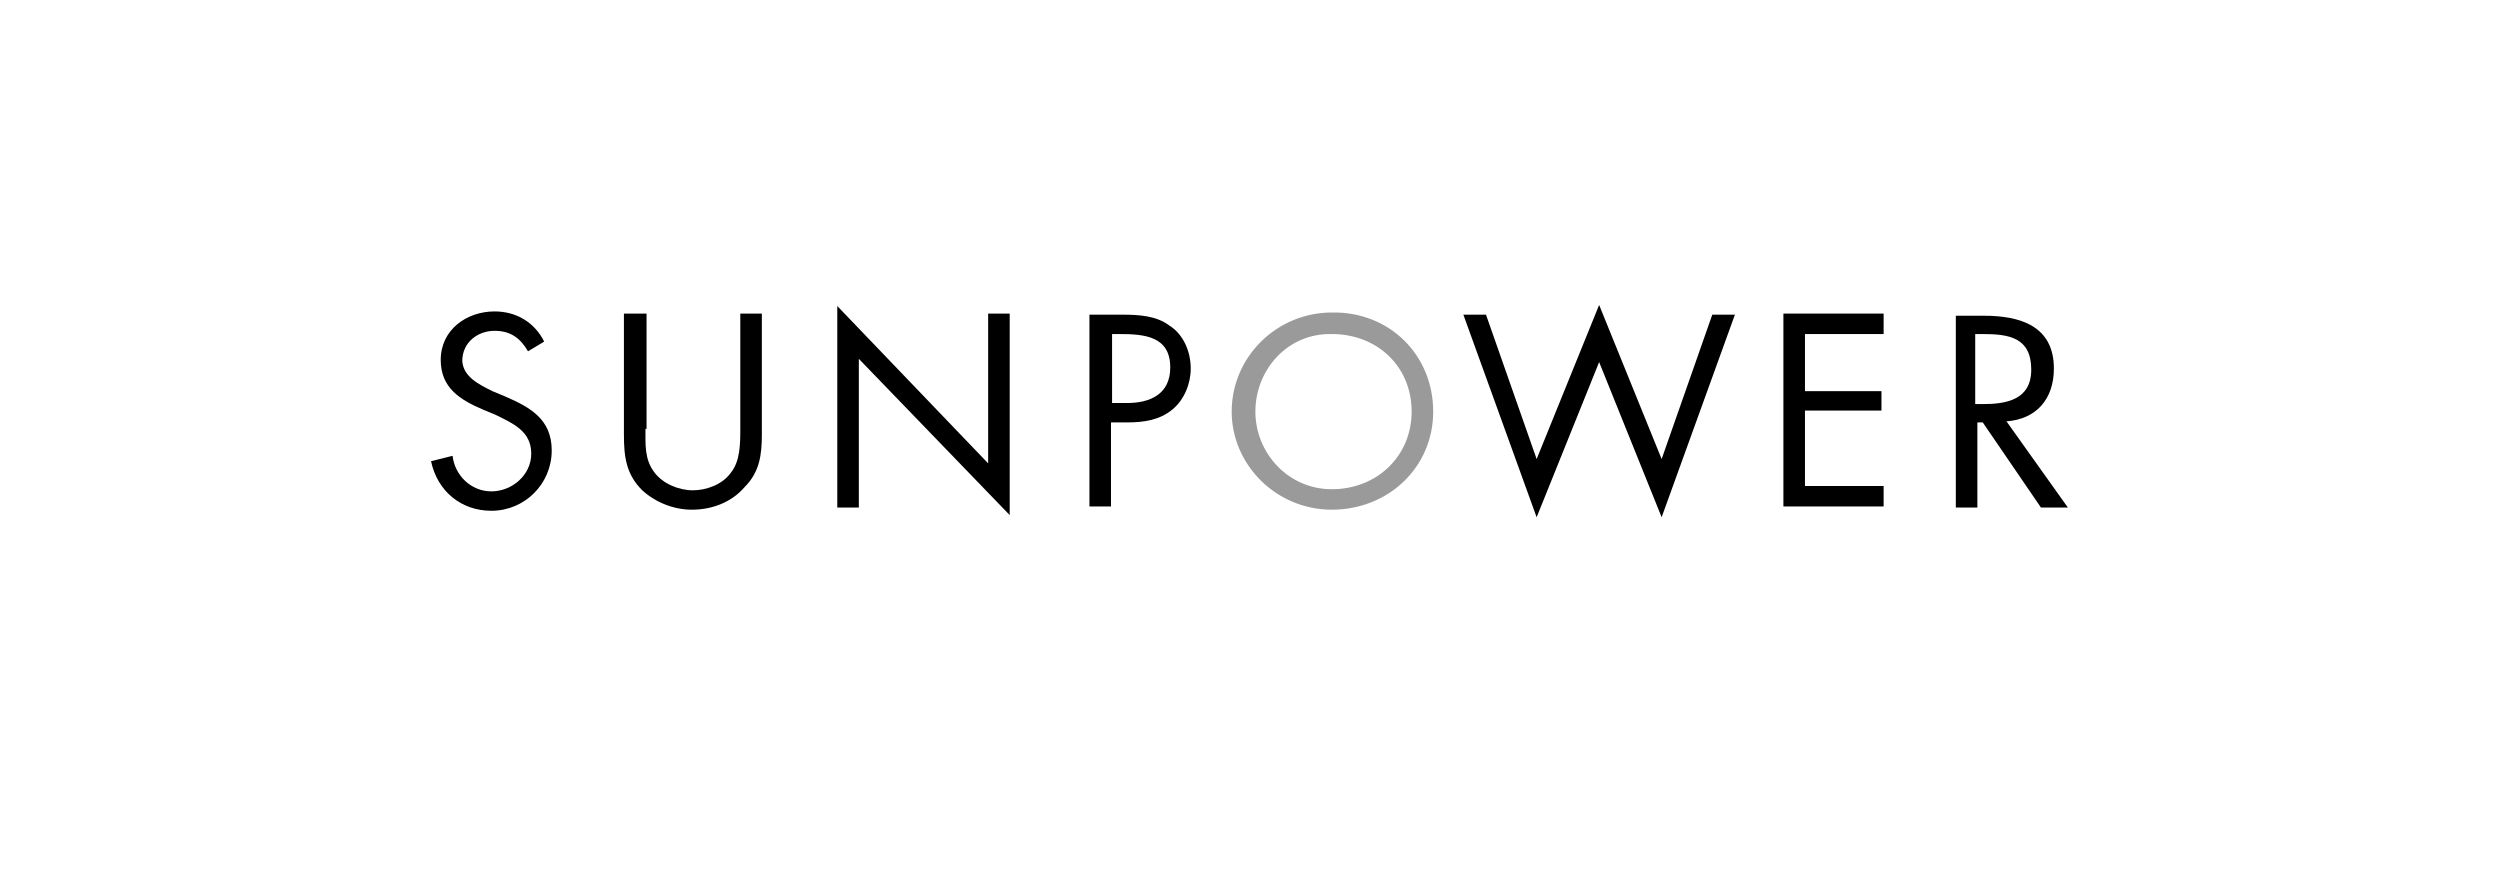 <?xml version="1.0" encoding="utf-8"?>
<!-- Generator: Adobe Illustrator 23.0.6, SVG Export Plug-In . SVG Version: 6.00 Build 0)  -->
<svg version="1.1" id="Calque_1" xmlns="http://www.w3.org/2000/svg" xmlns:xlink="http://www.w3.org/1999/xlink" x="0px" y="0px"
	 viewBox="0 0 232 82" style="enable-background:new 0 0 232 82;" xml:space="preserve">
<style type="text/css">
	.st0{display:none;}
	.st1{display:inline;}
	.st2{fill:#848484;}
	.st3{fill:#202020;}
	.st4{display:inline;fill:#888888;stroke:#888888;stroke-width:2;}
	.st5{display:inline;stroke:#000000;stroke-width:2;}
	.st6{display:inline;fill:#888888;}
	.st7{display:inline;fill:none;stroke:#000000;stroke-width:4;stroke-miterlimit:10;}
	.st8{fill:#9A9A9A;}
	.st9{display:inline;fill-rule:evenodd;clip-rule:evenodd;fill:#676767;}
</style>
<g id="enphase" class="st0">
	<g transform="translate(0, -1)" class="st1">
		<g id="Fill-1-Clipped" transform="translate(0, 19.429)">
			<path id="Fill-1" class="st2" d="M53.2,36.1c-5.2,0-9.9-3-12.1-7.7c-0.4-0.8-0.1-1.8,0.8-2.2s1.8-0.1,2.2,0.8
				c1.8,3.7,5.5,5.9,9.6,5.8c3.8-0.2,7.1-2.4,8.8-5.8c0.4-0.8,1.4-1.1,2.2-0.8c0.8,0.4,1.1,1.3,0.8,2.2c-2.1,4.5-6.6,7.4-11.6,7.7
				C53.6,36.1,53.4,36.1,53.2,36.1"/>
		</g>
		<g id="Fill-4-Clipped" transform="translate(0, 0.684)">
			<path id="Fill-4" class="st2" d="M64.8,42.8H41.6c-0.9,0-1.6-0.7-1.6-1.6s0.7-1.6,1.6-1.6H63c-0.8-4.8-5-8.5-10-8.5
				c-3.8,0-7.2,2.1-9,5.4c-0.4,0.8-1.4,1.1-2.2,0.7c-0.8-0.4-1.1-1.4-0.7-2.2c2.4-4.4,6.9-7.2,11.9-7.2c7.4,0,13.4,6,13.4,13.3
				c0,0.4-0.2,0.8-0.5,1.1C65.7,42.6,65.2,42.8,64.8,42.8"/>
		</g>
		<path id="Fill-7" class="st3" d="M86.2,48.1h-8.6v-4.8h6.1c0.8,0,1.5-0.7,1.5-1.4s-0.7-1.4-1.5-1.4h-6.1v-4.1h8
			c0.8,0,1.5-0.7,1.5-1.4s-0.7-1.4-1.5-1.4h-9.5c-0.8,0-1.5,0.7-1.5,1.4v14.7c0,0.8,0.7,1.4,1.5,1.4h10.1c0.8,0,1.5-0.7,1.5-1.4
			C87.7,48.7,87,48.1,86.2,48.1"/>
		<path id="Fill-9" class="st3" d="M190.4,48.1h-8.6v-4.8h6.1c0.8,0,1.5-0.7,1.5-1.4s-0.7-1.4-1.5-1.4h-6.1v-4.1h8
			c0.8,0,1.5-0.7,1.5-1.4s-0.7-1.4-1.5-1.4h-9.4c-0.8,0-1.5,0.7-1.5,1.4v14.7c0,0.8,0.7,1.4,1.5,1.4h10.1c0.8,0,1.5-0.7,1.5-1.4
			C191.9,48.7,191.3,48.1,190.4,48.1"/>
		<path id="Fill-11" class="st3" d="M159.8,48.9l-1.7-4l0,0l-4.5-10.6v-0.1c0,0,0-0.1-0.1-0.1c0,0,0-0.1-0.1-0.1c0,0,0-0.1-0.1-0.1
			c0,0,0-0.1-0.1-0.1c0,0,0-0.1-0.1-0.1l-0.1-0.1l-0.1-0.1l-0.1-0.1l-0.1-0.1c0,0-0.1,0-0.1-0.1c0,0-0.1,0-0.1-0.1
			c0,0-0.1,0-0.1-0.1c0,0-0.1,0-0.1-0.1c0,0-0.1,0-0.1-0.1h-0.1l0,0h-0.1h-0.1h-0.1c-0.1,0-0.2-0.1-0.3-0.1h-0.1c0,0,0,0-0.1,0
			c-0.1,0-0.2,0-0.4,0.1h-0.1h-0.1h-0.1l0,0h-0.1c0,0-0.1,0-0.1,0.1c0,0-0.1,0-0.1,0.1c0,0.1-0.1,0-0.1,0.1c0,0-0.1,0-0.1,0.1
			c0,0-0.1,0-0.1,0.1l-0.1,0.1c0,0-0.1,0-0.1,0.1l-0.1,0.1l-0.1,0.1c0,0,0,0.1-0.1,0.1c0,0,0,0.1-0.1,0.1c0,0,0,0.1-0.1,0.1
			c0,0,0,0.1-0.1,0.1c0,0,0,0.1-0.1,0.1v0.1l-4.5,10.7l0,0l-1.7,4c-0.3,0.7,0.1,1.6,0.8,1.9c0.2,0.1,0.4,0.1,0.6,0.1
			c0.6,0,1.1-0.4,1.4-0.9l1.5-3.2h7.1l1.3,3.1c0.2,0.5,0.8,0.9,1.4,0.9c0.2,0,0.4-0.1,0.6-0.1C159.8,50.5,160.1,49.7,159.8,48.9
			L159.8,48.9z M149.9,44l2.3-5.4l2.3,5.4C154.5,44,149.9,44,149.9,44z"/>
		<path id="Fill-13" class="st3" d="M104.5,51h-0.4c-0.5,0-0.9-0.2-1.1-0.5l-9.2-11.7v10.8c0,0.8-0.7,1.4-1.5,1.4s-1.5-0.7-1.5-1.4
			V34.8c0-0.8,0.7-1.4,1.5-1.4h0.3c0.5,0,0.9,0.2,1.1,0.5l9.3,11.8V34.8c0-0.8,0.7-1.4,1.5-1.4s1.5,0.7,1.5,1.4v14.7
			C105.9,50.3,105.3,51,104.5,51"/>
		<path id="Fill-15" class="st3" d="M139.9,33.3c-0.8,0-1.5,0.7-1.5,1.4v5.6h-8.5v-5.6c0-0.8-0.7-1.4-1.5-1.4
			c-0.8,0-1.5,0.7-1.5,1.4v7.1l0,0l0,0v7.7c0,0.8,0.7,1.4,1.5,1.4c0.8,0,1.5-0.7,1.5-1.4v-6.2h8.5v6.2c0,0.8,0.7,1.4,1.5,1.4
			s1.5-0.7,1.5-1.4V34.8C141.4,34,140.7,33.3,139.9,33.3"/>
		<path id="Fill-17" class="st3" d="M168.6,51.3c-2.2,0-4.5-0.9-6.1-2.5c-0.6-0.6-0.6-1.5,0-2.1s1.5-0.6,2.1,0
			c1.6,1.6,4,1.9,5.5,1.4c0.7-0.2,1.5-0.7,1.7-1.7c0.1-0.8-0.3-1.6-3-2.7c-0.2-0.1-0.5-0.2-0.7-0.3c-0.1-0.1-0.4-0.2-0.6-0.2
			c-1.6-0.7-5.1-2.1-5.1-5.2c0.1-1.9,1.2-3.6,3.1-4.3c2.7-1.1,6.2-0.4,8.3,1.8c0.6,0.6,0.6,1.5,0,2.1c-0.6,0.6-1.5,0.6-2.1,0
			c-1.5-1.5-3.7-1.8-5.1-1.2c-0.8,0.4-1.3,0.9-1.3,1.7c0,1.1,2.1,2,3.2,2.4c0.3,0.1,0.6,0.2,0.8,0.4c0.1,0.1,0.3,0.1,0.5,0.2
			c1.6,0.7,5.3,2.2,4.7,5.9c-0.3,1.9-1.6,3.4-3.7,4C170.3,51.2,169.5,51.3,168.6,51.3"/>
		<path id="Fill-19" class="st3" d="M112.1,51c-0.8,0-1.5-0.7-1.5-1.4V34.8c0-0.8,0.7-1.4,1.5-1.4h6.1c3.3,0,5.7,2.3,5.7,5.5
			c0,3.2-2.4,5.5-5.7,5.5h-4.6v5.2C113.5,50.3,112.9,51,112.1,51L112.1,51z M113.5,41.4h4.6c1.7,0,2.8-1,2.8-2.5
			c0-1.6-1.1-2.5-2.8-2.5h-4.6C113.5,36.4,113.5,41.4,113.5,41.4z"/>
	</g>
</g>
<g class="st0">
	<path class="st4" d="M40,32.2h1.3l7.4,16.7l7.4-16.7h1.3l-8.1,18.2H48L40,32.2z"/>
	<path class="st4" d="M67.5,31.8c7.4,0,9.7,5.9,9.7,9.5c0,3.6-2.3,9.5-9.7,9.5s-9.7-5.9-9.7-9.5C57.8,37.7,60.2,31.8,67.5,31.8z
		 M67.5,49.7c5.5,0,8.5-4.1,8.5-8.5s-3-8.5-8.5-8.5s-8.4,4.2-8.4,8.5C59.1,45.6,62.1,49.7,67.5,49.7z"/>
	<path class="st4" d="M79.5,32.2h1.2v17.1h11.9v1H79.5V32.2z"/>
	<path class="st4" d="M89.3,32.2h15.8v1h-7.3v17.1h-1.2V33.2h-7.3L89.3,32.2L89.3,32.2z"/>
	<path class="st4" d="M111,32.2h1.3l8.3,18.2h-1.3l-2.7-5.8h-10l-2.7,5.8h-1.3L111,32.2z M107.1,43.5h9.1l-4.6-10L107.1,43.5z"/>
	<path class="st5" d="M121.9,32.2h1.5L137,48.7h0.1V32.2h1.2v18.2h-1.6l-13.5-16.5H123v16.5h-1.2L121.9,32.2L121.9,32.2z"/>
	<path class="st5" d="M141.2,32.2h14.3v1h-13.1v7.2H155v1h-12.7v7.9h13.3v1h-14.5V32.2z"/>
	<path class="st6" d="M168.6,30.2c-0.6,0-1,0.3-1,0.8v7.9c0,0.4,0.5,0.8,1,0.8s1-0.3,1-0.8V31C169.7,30.5,169.2,30.2,168.6,30.2z"/>
	<line class="st7" x1="181.6" y1="35.4" x2="192" y2="27.6"/>
	<line class="st7" x1="180.8" y1="49" x2="192" y2="55.4"/>
	<line class="st7" x1="158.7" y1="16.6" x2="162.6" y2="28.9"/>
	<line class="st7" x1="173.4" y1="28.7" x2="175.5" y2="16"/>
	<line class="st7" x1="159.6" y1="66" x2="163.1" y2="53.5"/>
	<line class="st7" x1="173.2" y1="53.4" x2="175.5" y2="66"/>
	<path class="st1" d="M170.5,31.8v4.2c2.1,0.6,3.4,2.3,3.4,5.2c0,3.7-2.1,5.4-5.3,5.4s-5.3-1.7-5.3-5.4c0-3,1.4-4.7,3.6-5.3v-4.1
		c-5.5,0.4-9.8,2.7-9.8,9.4c0,7.3,5.3,9.4,11.6,9.4s11.6-2,11.6-9.4C180.1,34.5,175.8,32.2,170.5,31.8z"/>
</g>
<g>
	<path d="M49,32.6c-0.7-1.2-1.6-1.9-3.1-1.9c-1.6,0-3,1.1-3,2.8c0.1,1.5,1.6,2.2,2.8,2.8l1.2,0.5c2.3,1,4.3,2.1,4.3,5
		c0,3.1-2.5,5.6-5.6,5.6c-2.8,0-5-1.8-5.6-4.6l2-0.5c0.2,1.8,1.7,3.3,3.6,3.3s3.7-1.5,3.7-3.5c0-2.1-1.7-2.8-3.3-3.6L44.8,38
		c-2.1-0.9-3.9-2-3.9-4.6c0-2.8,2.4-4.5,5-4.5c2,0,3.7,1,4.6,2.8L49,32.6z"/>
	<path d="M59.9,39.8c0,1.4-0.1,2.8,0.8,4c0.8,1.1,2.3,1.7,3.6,1.7c1.2,0,2.7-0.5,3.5-1.6c0.9-1.1,0.9-2.7,0.9-4.2V29.1h2v11.2
		c0,1.9-0.2,3.5-1.6,4.9c-1.2,1.4-3,2.1-4.9,2.1c-1.7,0-3.4-0.7-4.6-1.8c-1.5-1.5-1.7-3.1-1.7-5.2V29.1h2.1V39.8z"/>
	<path d="M77.7,28.4l14,14.6V29.1h2v18.7l-14-14.5v13.8h-2C77.7,47.1,77.7,28.4,77.7,28.4z"/>
	<path d="M103.2,31h0.7c2.3,0,4.7,0.2,4.7,3.1c0,2.5-1.9,3.3-4,3.3h-1.4C103.2,37.3,103.2,31,103.2,31z M103.2,39.2h1.4
		c1.5,0,3-0.2,4.2-1.2c1.1-0.9,1.7-2.4,1.7-3.8c0-1.6-0.7-3.2-2-4c-1.2-0.9-2.8-1-4.4-1h-3v17.8h2v-7.8H103.2z"/>
	<path d="M142.6,42.6l5.8-14.3l5.8,14.3l4.7-13.4h2.1L154.2,48l-5.8-14.4L142.6,48l-6.8-18.8h2.1L142.6,42.6z"/>
	<path d="M165.5,29.1h9.3V31h-7.3v5.3h7.1v1.8h-7.1v7h7.3V47h-9.3V29.1z"/>
	<path d="M183.5,31h0.5c2.4,0,4.5,0.3,4.5,3.3c0,2.8-2.3,3.2-4.5,3.2h-0.7V31H183.5z M183.5,39.2h0.5l5.4,7.9h2.5l-5.7-8
		c2.8-0.2,4.4-2.1,4.4-4.9c0-4-3.2-4.9-6.5-4.9h-2.6v17.8h2L183.5,39.2L183.5,39.2z"/>
	<path class="st8" d="M133,38.2c0,5.2-4.2,9.1-9.4,9.1c-5.2,0-9.3-4.2-9.3-9.1c0-5.1,4.2-9.2,9.3-9.2C128.9,28.9,133,32.9,133,38.2z
		 M116.5,38.2c0,3.8,3,7.2,7.1,7.2c4.2,0,7.4-3.1,7.4-7.2c0-4.2-3.2-7.2-7.4-7.2C119.5,30.9,116.5,34.3,116.5,38.2z"/>
</g>
<g class="st0">
	<path class="st9" d="M76.4,36.2H82l0.2,1.8c0.4-1.5,3.3-2.6,5-2.6c4,0,5.6,2.5,5.6,6.8v9.3h-6.1v-8.3c0-1.7-0.3-2.9-2-2.9
		c-1.5,0-2.3,1.7-2.3,2.9v8.4h-6L76.4,36.2L76.4,36.2z M40,51.7V29.8h10.4c6.3,0,9.1,3,9.1,7.4c0,4.7-2.6,7.9-9.1,7.9h-3.5v6.5
		L40,51.7L40,51.7L40,51.7z M49.7,39.8c1.7,0,3.5-0.4,3.5-2.3c0-2-1.9-2.4-3.5-2.4h-2.8v4.7L49.7,39.8L49.7,39.8z M145.1,36.2h5.7
		l0.2,1.8c0.5-1.5,3.3-2.6,5.1-2.6c3.9,0,5.6,2.5,5.6,6.8v9.4h-6.3v-8.3c0-1.7-0.4-2.9-2-2.9c-1.5,0-2.3,1.7-2.3,2.9v8.5h-6V36.2
		L145.1,36.2L145.1,36.2z M116.4,46.2c0,0.6,0.3,1.5,0.7,1.8c0.4,0.3,1,0.6,1.7,0.6c1.1,0,2-0.3,2-1.4c0.1-2.6-9.4-0.3-9.4-6.5
		c0-4.3,3.3-5.3,6.8-5.3c3.5,0,8.2,0.7,8,5.4h-5.2c0-0.4-0.2-0.7-0.4-1.1c-0.4-0.4-0.8-0.6-1.6-0.7c-1.1-0.1-2,0.1-2,1
		c0.1,2.4,9.8,0.8,9.8,6.5c0,3.9-2.8,5.8-8.2,5.8c-3.4-0.1-7.7-1.8-7.7-6.1H116.4L116.4,46.2L116.4,46.2z M180.4,42.2
		c0-0.4,0-0.9-0.5-1.5c-0.2-0.3-0.8-1-1.7-1c-2.3,0-3,2.3-3,4.2c0,2.1,1,3.9,2.9,3.9c1.6,0,2.4-1.5,2.4-2.7h5.4c0.1,3.2-2.1,7-8.1,7
		c-4.9,0-8.3-3.4-8.3-8.3c0-6,4.5-8.3,8.3-8.3c5.2,0,8.2,3.2,8.1,6.7L180.4,42.2L180.4,42.2L180.4,42.2z M69.8,51.7l-0.6-1.3
		c-1.2,1-2.4,1.5-4.4,1.5c-1.9-0.1-5.7-0.3-5.7-4.5c0-6.8,10.1-3.7,10.1-7c0-1.1-1.3-1.1-1.9-1.1c-1.3,0-2,0.2-2.2,2.1h-5.2
		c0-3.2,1-6,7.8-6c6.6,0,7.3,3.5,7.3,6.8v7c0,1,0.1,1.4,0.7,2v0.1L69.8,51.7z M69.3,44.6c-2.1,1-4.8,1-4.8,2.5c0,1,0.5,1.5,1.8,1.5
		C68.3,48.6,69.4,46.5,69.3,44.6z M104.7,51.7l-0.6-1.3c-1.2,1-2.5,1.5-4.4,1.5c-2-0.1-5.8-0.3-5.8-4.5c0-6.8,10.1-3.7,10.2-7
		c0-1.1-1.3-1.1-1.9-1.1c-1.3,0-2,0.2-2.2,2.1h-5.2c0-3.2,1-6,7.8-6c6.5,0,7.2,3.5,7.2,6.8v7c0,1,0.1,1.4,0.7,2v0.1L104.7,51.7
		L104.7,51.7z M104.2,44.6c-2.1,1-4.8,1-4.8,2.5c0,1,0.5,1.5,1.8,1.5C103.1,48.6,104.3,46.5,104.2,44.6z M168.6,51.7V36.2h-5.8v15.5
		H168.6z M162.8,34.2h5.8v-4.5h-5.8V34.2z M135.9,35.7c5.1,0,8.3,3.6,8.3,8.3c0,4.8-3.2,8.3-8.3,8.3c-5.1,0-8.3-3.5-8.3-8.3
		C127.5,39.2,130.7,35.7,135.9,35.7L135.9,35.7z M133.2,43.9c0,1.9,0.6,4.3,2.7,4.3c2.1,0,2.7-2.4,2.7-4.3c0-1.8-0.5-4.3-2.7-4.3
		C133.8,39.7,133.2,42.1,133.2,43.9z M189.7,48.7c0.4,0,1,0.1,1-0.4c0-0.4-0.4-0.5-0.7-0.5h-0.7v1L189.7,48.7L189.7,48.7z
		 M190.9,50.2h-0.4l-0.7-1.3h-0.6v1.3h-0.3v-2.7h1.1c0.5,0,1,0.1,1,0.7c0,0.5-0.3,0.7-0.8,0.7L190.9,50.2L190.9,50.2z M191.8,48.9
		c0-1.2-1-2.1-2-2.1c-1.1,0-2.1,0.9-2.1,2.1c0,0,0,0,0,0.1c0,1.1,1,2,2.1,2C190.9,51,191.8,50,191.8,48.9z M187.4,48.9
		c0-1.3,1.1-2.3,2.3-2.3c1.3,0,2.3,1.1,2.3,2.3c0,1.3-1.1,2.3-2.3,2.3S187.4,50.2,187.4,48.9z"/>
</g>
<g class="st0">
	<path class="st1" d="M164.4,1.9c-0.2-0.5-0.7-0.7-1.1-0.7h-8.7c-0.5,0-0.8,0.2-1.1,0.7l-15.2,29c-0.2-2.5-1.8-5-3.8-6.6
		c-3.4-2.4-9.3-4.1-16.1-4.7c-3.8-0.4-15.1-0.8-18.7-2.1c-2.6-1-3.9-2.4-3.9-4.5c0-5.7,10.7-6.2,14.4-6.2c7.9,0,14,1.7,19.3,4.3
		c0.6,0.4,1.2,0.1,1.5-0.5l2.1-3.9c0.4-0.7,0.2-1.4-0.6-1.9C126.3,1.4,119.2,0,110.9,0c-6.3,0-12.3,0.8-17.2,3.8
		c-1,0.6-1.8,1.2-2.5,1.9c-2.1-3-6.8-4.5-11.5-4.5H45.5c-0.7,0-1.3,0.6-1.3,1.2v43.6c0,0.7,0.6,1.3,1.3,1.3h5.1
		c0.7,0,1.2-0.6,1.2-1.3V9.3C51.8,8.6,52.4,8,53,8h24.7c6.2,0,9.3,2.5,9.3,7.8c0,4.8-3,7.2-8.9,7.2h-18l-3.6,6.8H78
		c5.5,0,9.6-1.2,12.5-3.6c1-0.8,1.8-1.9,2.4-3c3.1,1.4,8.3,2.5,15.9,3c8.6,0.6,13.8,1.1,15.8,1.7c3.7,1,5.6,2.9,5.6,5.8
		c0,7-10.9,8.1-16.7,8.1c-7.8,0-15.5-1.6-22-5.9c-0.7-0.5-1.2-0.4-1.5,0.2l-2.3,4.3c-0.5,0.7-0.1,1.3,0.4,1.7
		c8,5.1,17.2,6.4,25.9,6.4c5.8,0,14.2-1.5,16.9-3.6l-0.7,1.2c-0.2,0.5,0,1.2,0.8,1.2h6.1c0.5,0,0.8-0.4,1.1-0.7l19.4-36.8
		c0.2-0.5,0.5-0.7,1-0.7h0.7c0.6,0,0.7,0.2,1,0.7l10,19c0.5,0.8,0.1,1.4-0.7,1.4h-16.4l-3.6,6.8h24.5c0.5,0,0.8,0.2,1.1,0.7l4.6,9.1
		c0.2,0.4,0.7,0.7,1.1,0.7h6.1c1,0,1-0.8,0.7-1.4L164.4,1.9z M162.7,80.9h-8.9v-8.5h8.6v1.2h-7.1v2.1h6.2v1.3h-6.2v2.5h7.5
		L162.7,80.9z M144.1,76.4c1.1,0,1.7-0.5,1.7-1.3c0-1-0.6-1.4-1.8-1.4h-5v2.7H144.1z M144.2,72.4c0.8,0,1.5,0.2,2.1,0.7
		c0.6,0.6,0.7,1.1,0.7,2s-0.2,1.4-0.7,2c-0.6,0.5-1.3,0.7-2.3,0.7h-5.1v3.2h-1.3v-8.5L144.2,72.4z M130.3,78.1
		c0,0.8-0.5,1.7-1.3,2.2c-0.8,0.6-2.1,0.8-3.6,0.8c-1.4,0-2.6-0.4-3.6-0.8c-0.8-0.6-1.3-1.3-1.3-2.2v-5.7h1.4v5.4
		c0,0.7,0.2,1.2,0.8,1.6c0.6,0.4,1.4,0.6,2.5,0.6c1.1,0,2-0.2,2.5-0.6c0.6-0.4,0.8-0.8,0.8-1.6v-5.4h1.4L130.3,78.1z M112.9,76.6
		c0-1-0.5-1.8-1.3-2.4c-0.7-0.6-1.7-0.7-2.7-0.7c-1.1,0-2.1,0.4-2.9,0.8c-0.7,0.7-1.1,1.4-1.1,2.3c0,1,0.4,1.8,1.1,2.4
		c0.7,0.6,1.7,0.8,2.9,0.8s2.1-0.4,3-0.8C112.5,78.4,112.9,77.6,112.9,76.6L112.9,76.6z M114.3,76.6c0,1.4-0.6,2.5-1.8,3.5
		c-1,0.7-2.1,1.2-3.7,1.2c-1.4,0-2.7-0.5-3.7-1.2c-1.1-0.8-1.8-2-1.8-3.5c0-1.3,0.7-2.4,1.8-3.3c1.1-0.7,2.3-1.2,3.7-1.2
		c1.5,0,2.7,0.5,3.7,1.2C113.9,74.2,114.3,75.3,114.3,76.6z M94.1,76.4c1.1,0,1.7-0.5,1.7-1.3c0-1-0.6-1.4-1.8-1.4h-5v2.7H94.1z
		 M97.2,80.9h-1.7l-2.3-3.2h-4.3v3.2h-1.3v-8.5h6.7c0.8,0,1.7,0.2,2.1,0.7c0.6,0.6,0.7,1.2,0.7,2c0,0.7-0.2,1.3-0.6,1.8
		c-0.5,0.5-1,0.7-1.7,0.7L97.2,80.9z M80.7,76.5c0,1.4-0.5,2.5-1.4,3.5c-1,0.8-2.3,1.3-3.9,1.3c-1.5,0-2.7-0.5-3.7-1.2
		c-1.2-0.8-1.8-2-1.8-3.5c0-1.3,0.6-2.4,1.8-3.3c1-0.7,2.3-1.2,3.8-1.2c1.9,0,3.4,0.7,4.6,2.1l-1.3,0.7c-0.8-1-2-1.4-3.4-1.4
		c-1.1,0-2,0.2-2.7,0.7c-0.8,0.7-1.3,1.4-1.3,2.4c0,1,0.5,1.8,1.1,2.4c0.7,0.6,1.8,0.8,3,0.8c1.9,0,3.1-0.7,3.6-2.2h-3.9v-1.3h5.7
		L80.7,76.5L80.7,76.5z M70.1,60.7h92.5V62H70.1V60.7z"/>
</g>
</svg>
